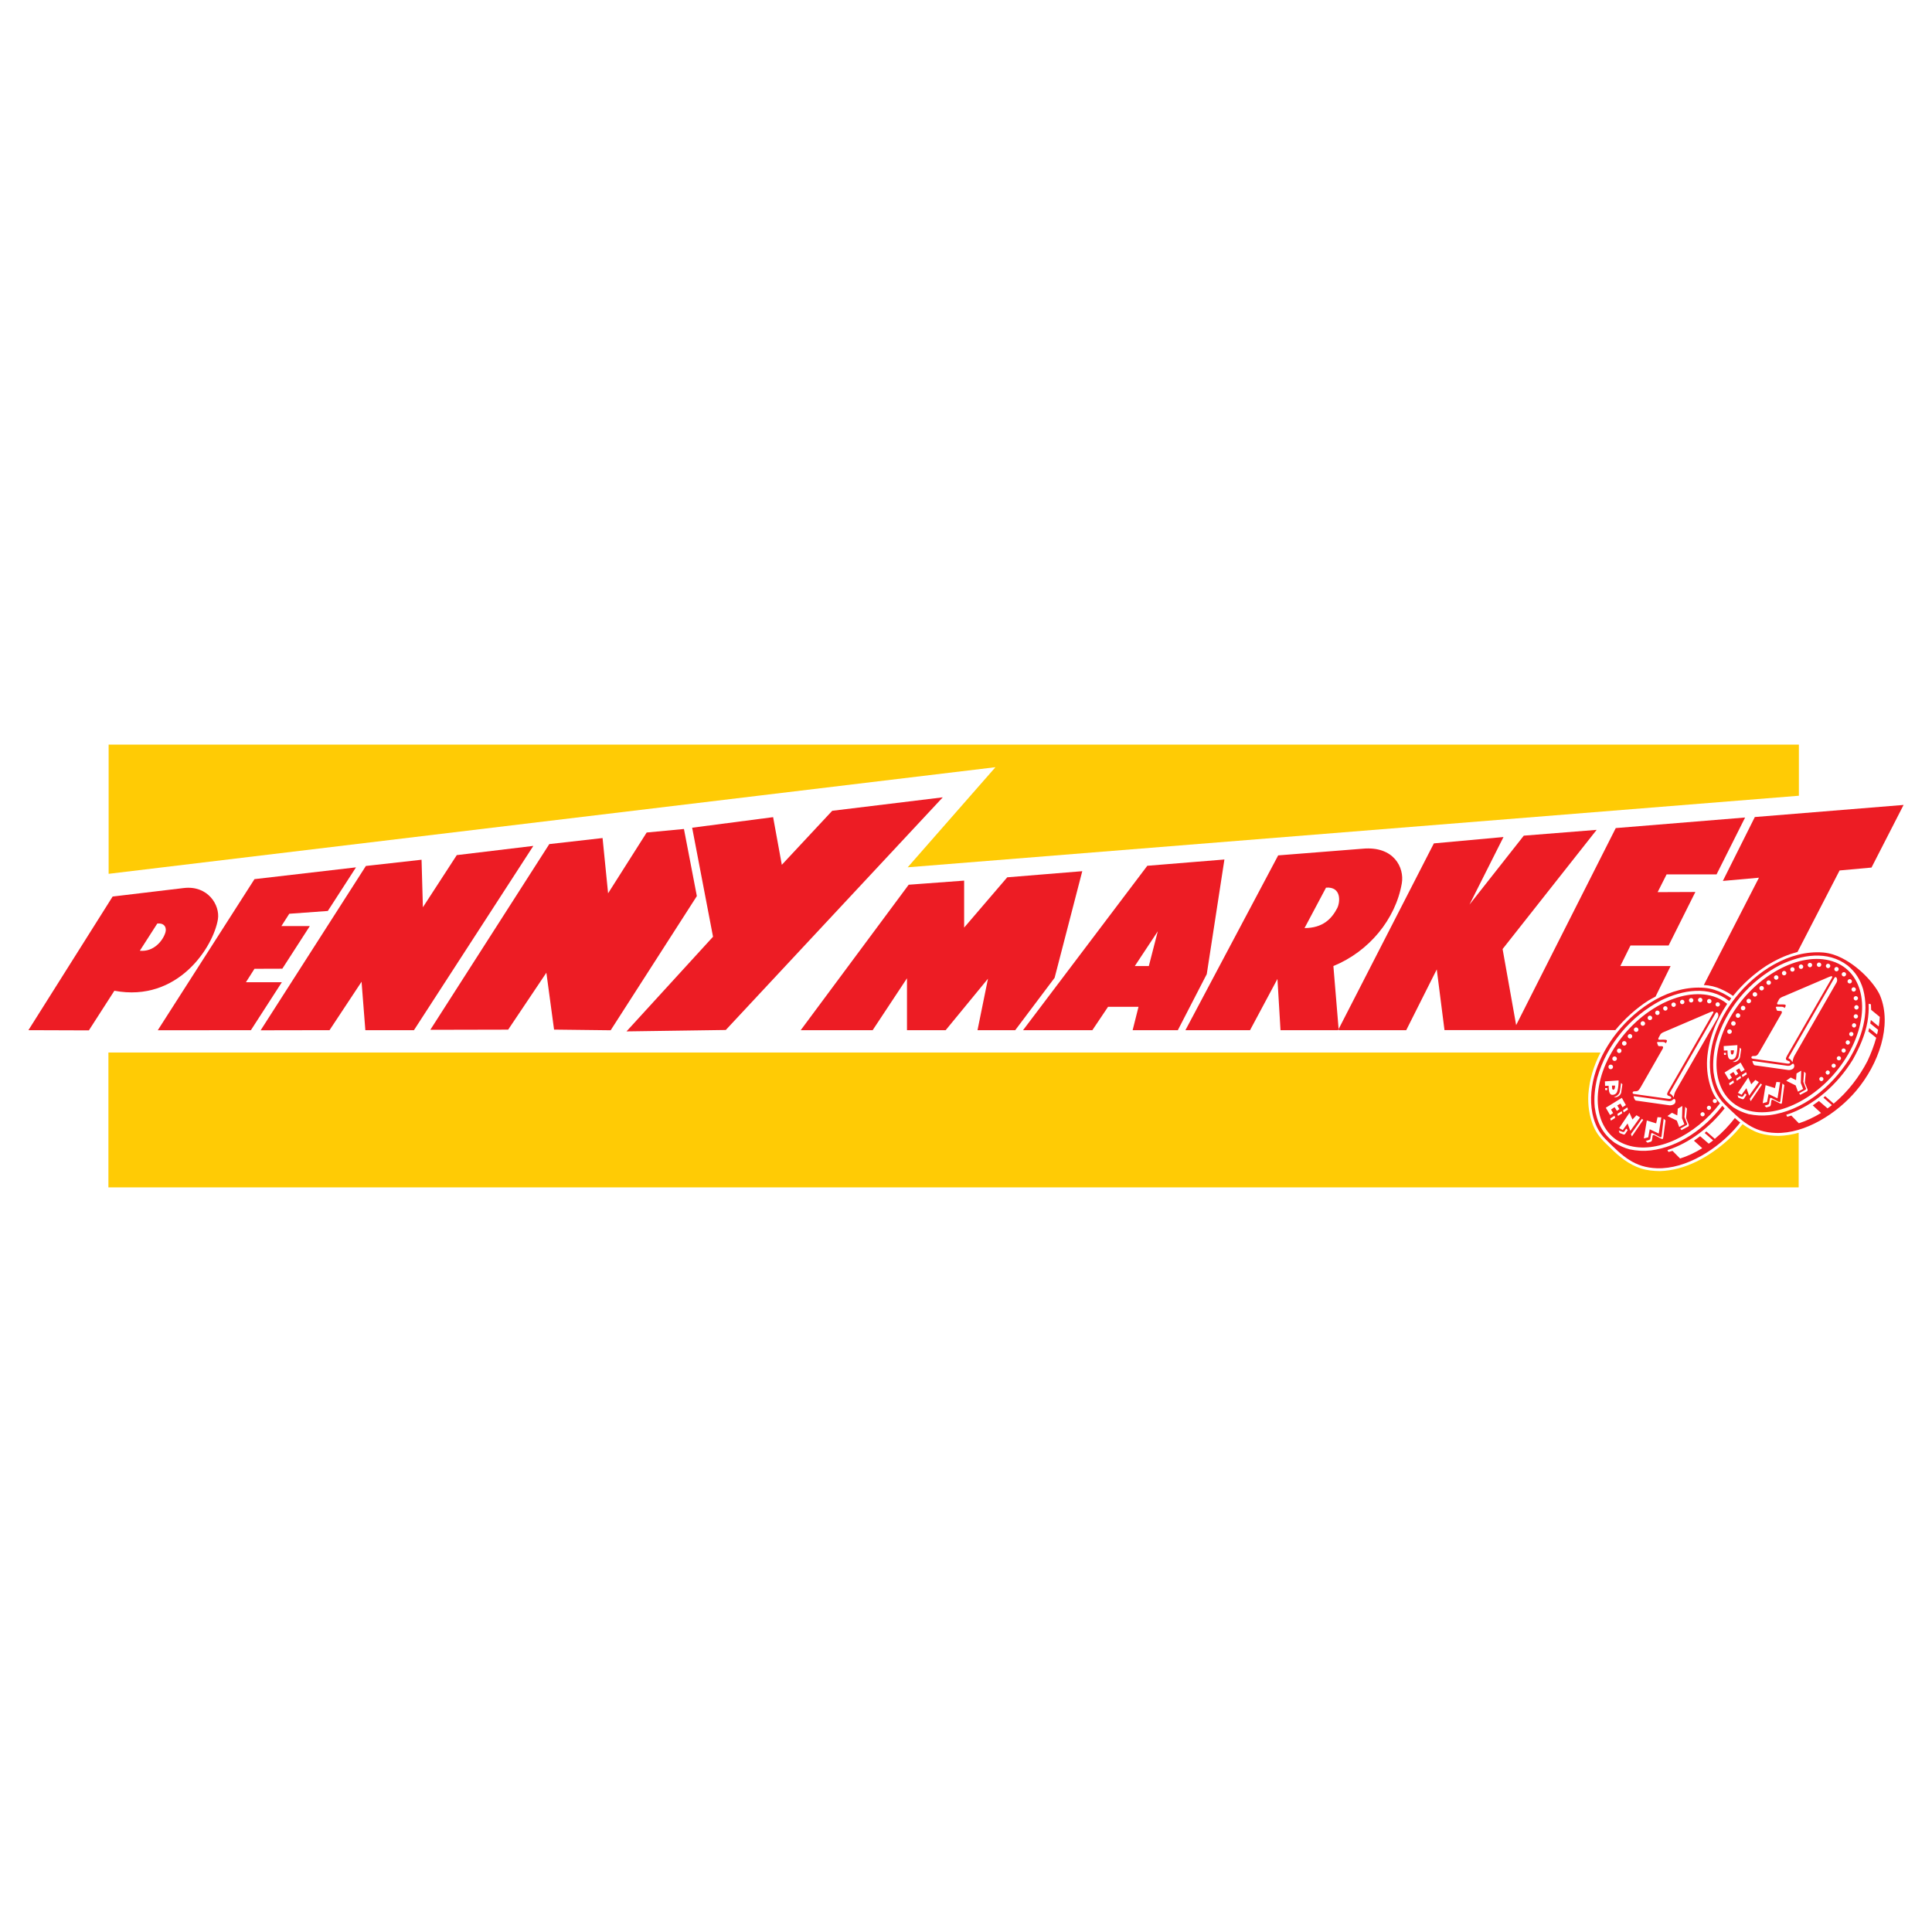 <?xml version="1.0" encoding="utf-8"?>
<!-- Generator: Adobe Illustrator 13.0.0, SVG Export Plug-In . SVG Version: 6.00 Build 14948)  -->
<!DOCTYPE svg PUBLIC "-//W3C//DTD SVG 1.0//EN" "http://www.w3.org/TR/2001/REC-SVG-20010904/DTD/svg10.dtd">
<svg version="1.0" id="Layer_1" xmlns="http://www.w3.org/2000/svg" xmlns:xlink="http://www.w3.org/1999/xlink" x="0px" y="0px"
	 width="192.756px" height="192.756px" viewBox="0 0 192.756 192.756" enable-background="new 0 0 192.756 192.756"
	 xml:space="preserve">
<g>
	<polygon fill-rule="evenodd" clip-rule="evenodd" fill="#FFFFFF" points="0,0 192.756,0 192.756,192.756 0,192.756 0,0 	"/>
	<path fill-rule="evenodd" clip-rule="evenodd" fill="#ED1C24" d="M69.056,82.581l2.083,10.878l-8.633,9.443l9.906-0.141
		L94.06,79.55l-11.031,1.343l-5.027,5.389l-0.868-4.755L69.056,82.581L69.056,82.581z M42.932,102.744l11.871-18.529l5.315-0.603
		l0.552,5.512l3.849-6.064l3.718-0.352l1.288,6.694l-8.598,13.388l-5.648-0.067l-0.767-5.676l-3.812,5.68L42.932,102.744
		L42.932,102.744z M26.004,102.793l10.5-16.395l5.554-0.622l0.134,4.742l3.381-5.203l7.638-0.919l-11.913,18.387l-4.847-0.002
		l-0.379-4.832l-3.195,4.831L26.004,102.793L26.004,102.793z M15.74,102.788l9.649-15.076l10.129-1.176l-2.811,4.351l-3.846,0.279
		l-0.787,1.23l2.839-0.004l-2.746,4.255l-2.777,0.009l-0.853,1.34l3.583,0.002l-3.089,4.785L15.74,102.788L15.74,102.788z
		 M15.691,92.144l-1.74,2.71c1.371,0.141,2.29-0.978,2.549-1.809C16.646,92.592,16.443,92.057,15.691,92.144L15.691,92.144z
		 M2.835,102.78l8.403-13.333l7.094-0.847c2.407-0.287,3.636,1.702,3.409,3.117c-0.444,2.721-3.965,8.323-10.33,7.13l-2.544,3.954
		L2.835,102.78L2.835,102.78z"/>
	<path fill-rule="evenodd" clip-rule="evenodd" fill="#ED1C24" d="M176.154,108.268l-0.291,1.801l0.436-0.12l0.152-0.796
		l0.893,0.426l0.258-1.607l-0.371-0.024l-0.145,0.61L176.154,108.268L176.154,108.268z M164.303,111.789l-0.297,1.793l0.441-0.112
		l0.145-0.804l0.9,0.426l0.258-1.608l-0.379-0.023l-0.137,0.618L164.303,111.789L164.303,111.789z M176.041,110.318l0.354-0.105
		c0.049-0.023,0.096-0.071,0.105-0.128l0.088-0.49c0.008-0.072,0.088-0.072,0.137-0.049l0.756,0.395
		c0.064,0.023,0.129,0.023,0.145-0.089l0.209-1.753l0.186,0.161l-0.227,1.712c-0.016,0.178-0.088,0.178-0.217,0.113l-0.707-0.362
		c-0.041-0.023-0.129,0.024-0.137,0.072l-0.057,0.427c-0.016,0.064-0.049,0.145-0.113,0.169l-0.336,0.096L176.041,110.318
		L176.041,110.318z M164.189,113.84l0.354-0.113c0.049-0.016,0.098-0.064,0.105-0.12l0.088-0.499
		c0.008-0.063,0.088-0.072,0.137-0.048l0.756,0.394c0.064,0.032,0.129,0.032,0.145-0.08l0.209-1.761l0.186,0.169l-0.225,1.704
		c-0.025,0.177-0.09,0.186-0.217,0.113l-0.709-0.362c-0.049-0.016-0.129,0.024-0.137,0.08l-0.057,0.418
		c-0.016,0.064-0.047,0.153-0.111,0.169l-0.338,0.104L164.189,113.84L164.189,113.84z M174.096,109.088l-0.178,0.281
		c-0.023,0.032-0.104,0.064-0.152,0.057l-0.41-0.153l0.08,0.241l0.361,0.137c0.074,0.04,0.162,0.017,0.201-0.04l0.25-0.386
		L174.096,109.088L174.096,109.088z M162.244,112.602l-0.178,0.289c-0.023,0.032-0.104,0.057-0.152,0.048l-0.41-0.145l0.082,0.241
		l0.361,0.137c0.064,0.041,0.16,0.017,0.201-0.048l0.248-0.378L162.244,112.602L162.244,112.602z M174.578,109.635l0.088,0.232
		l1.125-1.655l-0.129-0.113L174.578,109.635L174.578,109.635z M162.719,113.156l0.096,0.225l1.127-1.647l-0.129-0.113
		L162.719,113.156L162.719,113.156z M174.424,107.496l-1.027,1.535l0.361,0.193l0.482-0.659l0.273,0.747l0.965-1.351l-0.346-0.217
		l-0.41,0.435L174.424,107.496L174.424,107.496z M162.574,111.018l-1.029,1.535l0.361,0.193l0.475-0.659l0.281,0.739l0.965-1.343
		l-0.354-0.217l-0.402,0.426L162.574,111.018L162.574,111.018z M173.203,106.78l0.217,0.354l-0.25,0.177l-0.225-0.361l-0.361,0.226
		l0.209,0.361l-0.299,0.193c-0.152-0.258-0.271-0.459-0.434-0.725l1.592-0.988h0.008l0,0c0.145,0.249,0.266,0.482,0.41,0.716
		l-0.346,0.217l-0.201-0.362L173.203,106.78L173.203,106.78z M161.352,110.294l0.217,0.361l-0.248,0.177l-0.234-0.369l-0.354,0.233
		l0.209,0.361l-0.305,0.193c-0.145-0.258-0.266-0.467-0.426-0.732l1.592-0.98h0.008v-0.008c0.137,0.249,0.266,0.482,0.402,0.724
		l-0.338,0.217l-0.201-0.362L161.352,110.294L161.352,110.294z M174.207,106.974l0.072,0.209l-0.434,0.281l-0.057-0.217
		L174.207,106.974L174.207,106.974z M162.357,110.486l0.064,0.218l-0.428,0.281l-0.062-0.217L162.357,110.486L162.357,110.486z
		 M173.645,107.344l0.057,0.208l-0.426,0.273l-0.049-0.201L173.645,107.344L173.645,107.344z M161.795,110.865l0.055,0.208
		l-0.426,0.266l-0.057-0.201L161.795,110.865L161.795,110.865z M172.945,107.793l0.049,0.226l-0.426,0.273l-0.057-0.217
		L172.945,107.793L172.945,107.793z M161.086,111.314l0.057,0.218l-0.426,0.273l-0.057-0.21L161.086,111.314L161.086,111.314z
		 M172.205,105.044h-0.209l0.008,0.152c0,0.08,0.201,0.072,0.201-0.008V105.044L172.205,105.044z M160.355,108.557l-0.209,0.009
		v0.145c0.008,0.08,0.209,0.08,0.209,0V108.557L160.355,108.557z M173.717,104.658l-0.137-0.137
		c-0.039,0.281-0.064,0.61-0.129,0.908c-0.062,0.249-0.328,0.435-0.594,0.515c0.256,0.032,0.346-0.008,0.475-0.097
		c0.119-0.072,0.248-0.241,0.264-0.361C173.637,105.213,173.686,104.932,173.717,104.658L173.717,104.658z M161.867,108.18
		l-0.137-0.137c-0.041,0.281-0.064,0.603-0.129,0.9c-0.064,0.257-0.33,0.442-0.596,0.522c0.258,0.032,0.338-0.016,0.475-0.097
		c0.121-0.072,0.25-0.241,0.266-0.37C161.785,108.734,161.834,108.453,161.867,108.18L161.867,108.18z M172.994,104.786
		l-0.314,0.008c0,0.161-0.008,0.419,0.129,0.419C172.961,105.204,172.994,104.972,172.994,104.786L172.994,104.786z
		 M161.135,108.308h-0.305c0,0.169-0.01,0.418,0.127,0.418C161.111,108.726,161.135,108.484,161.135,108.308L161.135,108.308z
		 M173.34,104.271l-1.367,0.097l0.016,0.45l0.361-0.016c0.018,0.321-0.016,0.908,0.371,0.908c0.297,0,0.441-0.185,0.498-0.386
		C173.316,104.995,173.34,104.649,173.34,104.271L173.34,104.271z M161.488,107.793l-1.367,0.097l0.018,0.45l0.354-0.016
		c0.023,0.321-0.008,0.908,0.377,0.908c0.299,0,0.443-0.185,0.498-0.394C161.465,108.509,161.488,108.163,161.488,107.793
		L161.488,107.793z M179.996,106.909l-0.08,1.029l0.266,0.659c0.008,0.048-0.008,0.112-0.057,0.128l-0.627,0.354l0.113,0.152
		l0.674-0.354c0.057-0.032,0.072-0.129,0.057-0.185l-0.273-0.668l0.088-0.94L179.996,106.909L179.996,106.909z M168.137,110.423
		l-0.08,1.028l0.266,0.668c0.016,0.04,0,0.104-0.049,0.128l-0.627,0.354l0.113,0.152l0.676-0.361
		c0.057-0.024,0.072-0.121,0.057-0.177l-0.273-0.668l0.088-0.94L168.137,110.423L168.137,110.423z M179.193,107.761l-0.531-0.257
		l-0.451,0.321l0.941,0.467l0.232,0.627l0.516-0.273l-0.234-0.603l0.041-1.223l-0.467,0.282L179.193,107.761L179.193,107.761z
		 M167.342,111.283l-0.531-0.258l-0.449,0.321l0.939,0.459l0.234,0.635l0.514-0.273l-0.232-0.603l0.031-1.223l-0.457,0.273
		L167.342,111.283L167.342,111.283z M178.822,105.952c-0.064-0.088-0.168-0.298-0.395-0.37l0.025-0.056l0.031-0.072l4.52-7.863
		c0.184-0.321,0.395,0.137,0.232,0.426l-4.172,7.26C178.807,105.727,178.871,106.032,178.822,105.952L178.822,105.952z
		 M166.965,109.466c-0.057-0.089-0.162-0.29-0.387-0.362l0.023-0.063l0.033-0.073l4.518-7.862c0.186-0.313,0.387,0.137,0.232,0.426
		l-4.18,7.268C166.955,109.249,167.02,109.546,166.965,109.466L166.965,109.466z M178.67,106.273
		c-0.064,0.049-0.225,0.081-0.369,0.057l-3.434-0.482c-0.096-0.016,0.088,0.426,0.193,0.435l3.367,0.474
		c0.162,0.017,0.371-0.048,0.482-0.145c0.072-0.056,0.129-0.233,0.098-0.338C178.967,106.089,178.871,106.064,178.67,106.273
		L178.67,106.273z M166.811,109.787c-0.057,0.057-0.217,0.089-0.361,0.064l-3.434-0.49c-0.096-0.008,0.09,0.434,0.193,0.442
		l3.369,0.474c0.16,0.017,0.369-0.056,0.482-0.145c0.072-0.056,0.129-0.233,0.096-0.346
		C167.109,109.61,167.02,109.586,166.811,109.787L166.811,109.787z M177.762,101.08c0.057-0.193-0.033-0.226-0.16-0.217
		l-0.193-0.009c-0.098,0-0.129-0.04-0.137-0.072l-0.098-0.265c-0.008-0.024,0.049-0.081,0.09-0.081l0.49,0.009
		c0.055,0,0.273,0.031,0.289,0.136l0.064-0.104c0.129-0.225,0.039-0.272-0.299-0.265H177.4c-0.113-0.008-0.129-0.08-0.057-0.217
		l0.145-0.273c0.096-0.178,0.312-0.258,0.506-0.33l4.527-1.938c0.258-0.112,0.354-0.064,0.232,0.145l-4.463,7.742
		c-0.176,0.313-0.145,0.419,0.137,0.507c0.242,0.072,0.242,0.313-0.104,0.266l-3.457-0.49c-0.201-0.032-0.16-0.274,0.057-0.266
		c0.289,0.016,0.402-0.024,0.619-0.41L177.762,101.08L177.762,101.08z M165.91,104.594c0.057-0.186-0.031-0.226-0.16-0.218h-0.193
		c-0.096-0.008-0.129-0.04-0.137-0.08l-0.096-0.266c-0.008-0.023,0.047-0.08,0.08-0.072h0.498c0.057,0,0.273,0.032,0.289,0.145
		l0.064-0.104c0.129-0.232,0.041-0.272-0.297-0.272l-0.41,0.008c-0.121-0.008-0.129-0.08-0.057-0.217l0.145-0.273
		c0.098-0.186,0.314-0.258,0.506-0.338l4.527-1.938c0.258-0.113,0.354-0.064,0.225,0.145l-4.453,7.75
		c-0.178,0.313-0.145,0.419,0.137,0.499c0.232,0.08,0.24,0.321-0.113,0.266l-3.449-0.482c-0.201-0.032-0.16-0.273,0.057-0.266
		c0.289,0.008,0.402-0.024,0.619-0.41L165.91,104.594L165.91,104.594z M182.344,107.215c-0.104,0-0.201-0.104-0.201-0.218
		c0.008-0.104,0.105-0.2,0.217-0.2c0.113,0.008,0.209,0.104,0.201,0.208C182.561,107.126,182.457,107.223,182.344,107.215
		L182.344,107.215z M170.494,110.736c-0.113,0-0.201-0.113-0.201-0.226c0.008-0.104,0.104-0.192,0.217-0.192
		c0.111,0.008,0.209,0.104,0.201,0.208C170.711,110.64,170.605,110.744,170.494,110.736L170.494,110.736z M182.939,106.531
		c-0.113,0-0.209-0.104-0.201-0.209c0-0.113,0.104-0.209,0.209-0.201c0.121,0,0.209,0.104,0.209,0.209
		C183.148,106.442,183.051,106.539,182.939,106.531L182.939,106.531z M171.08,110.053c-0.104-0.008-0.201-0.104-0.193-0.217
		c0-0.105,0.105-0.201,0.209-0.193c0.113,0,0.209,0.104,0.209,0.209C171.297,109.964,171.201,110.053,171.08,110.053L171.08,110.053
		z M183.461,105.791c-0.111,0-0.209-0.104-0.209-0.217c0.01-0.112,0.113-0.201,0.217-0.201c0.121,0.009,0.209,0.104,0.209,0.218
		C183.678,105.703,183.574,105.8,183.461,105.791L183.461,105.791z M183.936,105.02c-0.119,0-0.209-0.104-0.209-0.217
		c0.008-0.112,0.105-0.209,0.217-0.201c0.121,0,0.209,0.104,0.209,0.217C184.145,104.932,184.049,105.027,183.936,105.02
		L183.936,105.02z M184.346,104.224c-0.111-0.008-0.209-0.112-0.201-0.226c0-0.112,0.105-0.209,0.217-0.209
		c0.113,0.009,0.209,0.113,0.209,0.226C184.562,104.127,184.467,104.224,184.346,104.224L184.346,104.224z M184.699,103.388
		c-0.111-0.009-0.209-0.104-0.209-0.226c0.008-0.112,0.105-0.209,0.227-0.2c0.111,0,0.209,0.104,0.199,0.208
		C184.916,103.291,184.812,103.388,184.699,103.388L184.699,103.388z M184.973,102.52c-0.111-0.009-0.209-0.112-0.201-0.226
		c0-0.12,0.105-0.209,0.219-0.209c0.111,0.008,0.209,0.104,0.199,0.217C185.189,102.423,185.086,102.52,184.973,102.52
		L184.973,102.52z M185.15,101.619c-0.121,0-0.209-0.105-0.209-0.226c0.008-0.112,0.104-0.209,0.217-0.201
		c0.121,0,0.217,0.104,0.217,0.217C185.367,101.53,185.262,101.627,185.15,101.619L185.15,101.619z M185.215,100.727
		c-0.121-0.009-0.217-0.112-0.217-0.226c0.008-0.12,0.111-0.217,0.225-0.217c0.121,0.008,0.217,0.112,0.217,0.225
		C185.432,100.63,185.326,100.727,185.215,100.727L185.215,100.727z M185.15,99.817c-0.113-0.008-0.217-0.104-0.209-0.225
		c0-0.121,0.104-0.209,0.225-0.209c0.113,0.008,0.209,0.104,0.209,0.217C185.367,99.722,185.262,99.817,185.15,99.817L185.15,99.817
		z M184.941,98.934c-0.121,0-0.217-0.104-0.217-0.226c0.008-0.12,0.104-0.209,0.225-0.209c0.121,0.008,0.217,0.104,0.217,0.226
		C185.158,98.837,185.053,98.941,184.941,98.934L184.941,98.934z M184.539,98.121c-0.121,0-0.217-0.104-0.209-0.217
		c0-0.12,0.105-0.217,0.225-0.217c0.113,0.008,0.217,0.112,0.209,0.225C184.764,98.033,184.652,98.129,184.539,98.121
		L184.539,98.121z M183.961,97.422c-0.121,0-0.219-0.112-0.209-0.225c0-0.121,0.104-0.209,0.225-0.209
		c0.111,0.008,0.217,0.104,0.209,0.217C184.186,97.325,184.072,97.43,183.961,97.422L183.961,97.422z M183.221,96.915
		c-0.121-0.008-0.217-0.112-0.209-0.225c0-0.12,0.104-0.217,0.225-0.217c0.113,0.008,0.217,0.104,0.209,0.225
		C183.445,96.819,183.334,96.915,183.221,96.915L183.221,96.915z M171.369,100.429c-0.119,0-0.217-0.104-0.209-0.225
		c0-0.121,0.105-0.209,0.225-0.209c0.113,0,0.211,0.104,0.211,0.225C171.586,100.34,171.482,100.437,171.369,100.429
		L171.369,100.429z M182.377,96.594c-0.113-0.008-0.217-0.112-0.209-0.233c0-0.112,0.111-0.217,0.225-0.209
		c0.129,0,0.217,0.113,0.217,0.225C182.602,96.497,182.504,96.594,182.377,96.594L182.377,96.594z M170.525,100.107
		c-0.113,0-0.217-0.104-0.209-0.226c0-0.12,0.105-0.217,0.225-0.217c0.121,0.008,0.217,0.112,0.217,0.226
		C170.75,100.011,170.654,100.115,170.525,100.107L170.525,100.107z M181.477,96.473c-0.113-0.008-0.219-0.113-0.209-0.225
		c0-0.121,0.104-0.225,0.225-0.217c0.121,0,0.217,0.104,0.217,0.226C181.701,96.376,181.605,96.473,181.477,96.473L181.477,96.473z
		 M169.625,99.986c-0.121,0-0.217-0.104-0.217-0.225c0.008-0.121,0.111-0.218,0.232-0.218c0.121,0.009,0.217,0.113,0.209,0.233
		C169.85,99.898,169.746,99.995,169.625,99.986L169.625,99.986z M180.566,96.505c-0.111-0.008-0.217-0.113-0.209-0.233
		c0-0.121,0.113-0.217,0.227-0.209c0.129,0,0.217,0.104,0.217,0.225C180.793,96.409,180.695,96.505,180.566,96.505L180.566,96.505z
		 M168.717,100.019c-0.113,0-0.217-0.104-0.209-0.225c0-0.121,0.104-0.217,0.225-0.217c0.121,0.008,0.217,0.104,0.217,0.225
		C168.941,99.922,168.846,100.026,168.717,100.019L168.717,100.019z M179.674,96.666c-0.111,0-0.209-0.104-0.209-0.225
		c0.01-0.121,0.113-0.217,0.227-0.217c0.129,0.008,0.225,0.113,0.217,0.225C179.908,96.578,179.803,96.674,179.674,96.666
		L179.674,96.666z M167.824,100.188c-0.113-0.008-0.209-0.104-0.209-0.233c0.008-0.112,0.113-0.209,0.225-0.209
		c0.129,0,0.217,0.112,0.217,0.226C168.049,100.099,167.953,100.188,167.824,100.188L167.824,100.188z M178.822,96.939
		c-0.119,0-0.217-0.104-0.209-0.225c0-0.121,0.105-0.225,0.225-0.217c0.121,0,0.219,0.113,0.209,0.233
		C179.047,96.851,178.943,96.947,178.822,96.939L178.822,96.939z M166.973,100.461c-0.121,0-0.219-0.112-0.219-0.233
		c0.01-0.12,0.105-0.217,0.227-0.209c0.129,0,0.225,0.104,0.217,0.226C167.197,100.364,167.092,100.469,166.973,100.461
		L166.973,100.461z M177.994,97.31c-0.121,0-0.217-0.104-0.209-0.226c0-0.12,0.105-0.217,0.227-0.217
		c0.119,0.008,0.217,0.104,0.217,0.225C178.219,97.221,178.123,97.317,177.994,97.31L177.994,97.31z M166.143,100.831
		c-0.119-0.008-0.217-0.104-0.207-0.233c0-0.121,0.104-0.209,0.225-0.209c0.121,0.008,0.217,0.104,0.209,0.226
		C166.369,100.742,166.264,100.831,166.143,100.831L166.143,100.831z M177.207,97.751c-0.121-0.008-0.225-0.112-0.217-0.232
		c0-0.129,0.111-0.217,0.232-0.217c0.121,0.008,0.217,0.104,0.217,0.232C177.432,97.655,177.328,97.751,177.207,97.751
		L177.207,97.751z M165.355,101.265c-0.121,0-0.225-0.104-0.217-0.225c0-0.129,0.105-0.226,0.225-0.217
		c0.129,0,0.225,0.104,0.217,0.232C165.58,101.177,165.477,101.272,165.355,101.265L165.355,101.265z M176.451,98.258
		c-0.121,0-0.217-0.104-0.217-0.232c0.008-0.121,0.111-0.218,0.232-0.218c0.129,0.008,0.225,0.112,0.225,0.233
		C176.684,98.17,176.58,98.266,176.451,98.258L176.451,98.258z M164.6,101.779c-0.121-0.008-0.217-0.104-0.217-0.232
		c0.008-0.121,0.113-0.218,0.234-0.218c0.127,0.008,0.225,0.112,0.225,0.233C164.834,101.691,164.729,101.779,164.6,101.779
		L164.6,101.779z M175.744,98.82c-0.121-0.008-0.219-0.112-0.211-0.232c0-0.121,0.105-0.226,0.227-0.218
		c0.129,0,0.225,0.105,0.225,0.233C175.977,98.725,175.871,98.82,175.744,98.82L175.744,98.82z M163.893,102.343
		c-0.121-0.009-0.217-0.113-0.217-0.233c0.008-0.129,0.111-0.226,0.232-0.226c0.129,0.008,0.225,0.113,0.225,0.241
		C164.125,102.246,164.021,102.343,163.893,102.343L163.893,102.343z M175.076,99.432c-0.121,0-0.217-0.104-0.217-0.225
		c0.008-0.129,0.111-0.226,0.232-0.218c0.129,0,0.225,0.104,0.225,0.233C175.309,99.344,175.205,99.44,175.076,99.432
		L175.076,99.432z M163.225,102.953c-0.119,0-0.217-0.104-0.217-0.232c0.008-0.121,0.113-0.218,0.232-0.218
		c0.129,0.008,0.227,0.104,0.227,0.233C163.459,102.865,163.354,102.962,163.225,102.953L163.225,102.953z M174.465,100.099
		c-0.121-0.008-0.217-0.112-0.217-0.241c0.008-0.12,0.113-0.217,0.232-0.217c0.129,0.008,0.227,0.113,0.227,0.233
		C174.697,100.003,174.594,100.099,174.465,100.099L174.465,100.099z M162.613,103.612c-0.119,0-0.217-0.104-0.217-0.233
		c0.008-0.12,0.113-0.217,0.234-0.217c0.119,0.008,0.225,0.113,0.217,0.233C162.848,103.517,162.742,103.62,162.613,103.612
		L162.613,103.612z M173.895,100.799c-0.121,0-0.217-0.104-0.209-0.226c0-0.128,0.104-0.233,0.225-0.225
		c0.129,0,0.225,0.112,0.225,0.232C174.127,100.71,174.023,100.807,173.895,100.799L173.895,100.799z M162.043,104.32
		c-0.121-0.008-0.217-0.104-0.217-0.233c0.008-0.12,0.105-0.226,0.232-0.217c0.129,0,0.227,0.104,0.227,0.232
		C162.277,104.231,162.172,104.32,162.043,104.32L162.043,104.32z M173.389,101.547c-0.121,0-0.219-0.113-0.211-0.233
		c0-0.129,0.105-0.226,0.227-0.226c0.129,0.008,0.225,0.112,0.225,0.241C173.621,101.45,173.516,101.555,173.389,101.547
		L173.389,101.547z M161.537,105.068c-0.121-0.009-0.217-0.113-0.217-0.241c0.008-0.121,0.111-0.226,0.232-0.218
		c0.129,0,0.225,0.104,0.225,0.233C161.77,104.972,161.666,105.068,161.537,105.068L161.537,105.068z M172.938,102.334
		c-0.129,0-0.225-0.112-0.225-0.232c0.008-0.121,0.111-0.226,0.232-0.218c0.129,0,0.232,0.113,0.225,0.233
		C173.17,102.238,173.059,102.343,172.938,102.334L172.938,102.334z M161.078,105.855c-0.121-0.008-0.225-0.112-0.217-0.232
		c0-0.129,0.113-0.226,0.234-0.226c0.127,0.008,0.225,0.112,0.225,0.241C161.312,105.76,161.207,105.855,161.078,105.855
		L161.078,105.855z M172.543,103.154c-0.119-0.008-0.225-0.112-0.217-0.241c0-0.12,0.113-0.226,0.232-0.217
		c0.129,0,0.227,0.112,0.227,0.232C172.777,103.058,172.672,103.154,172.543,103.154L172.543,103.154z M160.693,106.676
		c-0.129-0.008-0.227-0.112-0.217-0.241c0-0.129,0.104-0.226,0.232-0.217c0.129,0,0.225,0.104,0.225,0.232
		C160.926,106.579,160.82,106.676,160.693,106.676L160.693,106.676z M181.709,107.866c-0.104-0.009-0.201-0.105-0.201-0.226
		c0.008-0.104,0.105-0.201,0.217-0.193c0.113,0,0.209,0.104,0.201,0.21C181.926,107.77,181.822,107.866,181.709,107.866
		L181.709,107.866z M169.857,111.379c-0.111,0-0.201-0.104-0.201-0.217c0.008-0.104,0.105-0.201,0.219-0.201
		c0.111,0.008,0.209,0.104,0.199,0.218C170.074,111.291,169.971,111.388,169.857,111.379L169.857,111.379z M180.857,110.286
		l0.828,0.755c-0.699,0.427-1.439,0.78-2.211,1.029l-0.756-0.771l-0.402,0.121l-0.105-0.193c2.775-0.893,5.17-3.088,6.65-5.516
		c0.658-1.182,1.213-2.42,1.455-3.755c0.104-0.595,0.145-1.206,0.119-1.809l0.227,0.048c0.008,0.218,0.016,0.402,0.023,0.555
		l0.861,0.708c-0.018,0.177-0.025,0.354-0.041,0.53c-0.016,0.137-0.049,0.273-0.064,0.419l-0.787-0.644l-0.057,0.346l0.779,0.635
		c-0.023,0.153-0.064,0.306-0.104,0.467l-0.781-0.636l-0.088,0.33l0.787,0.635c-0.217,0.78-0.521,1.568-0.867,2.308
		c-0.805,1.56-1.963,3.087-3.377,4.261l-0.852-0.747l-0.17,0.152l0.844,0.74c-0.137,0.112-0.281,0.225-0.434,0.329l-0.859-0.739
		L180.857,110.286L180.857,110.286z M172.045,110.149c-0.707-0.708-1.102-1.568-1.318-2.581c-0.547-2.838,0.684-5.837,2.42-8.032
		c2.043-2.581,5.355-4.784,8.779-4.502c0.668,0.064,1.271,0.265,1.857,0.562c1.938,0.989,3.408,2.807,3.795,3.738
		c1.23,2.983-0.16,6.835-2.355,9.455c-1.938,2.315-5.146,4.342-8.049,4.245C174.924,112.963,173.773,111.878,172.045,110.149
		L172.045,110.149z M174.232,110.744c3.232,1.021,7.799-1.479,10.162-5.563c2.355-4.076,1.648-8.257-1.584-9.278
		c-3.232-1.029-7.799,1.472-10.154,5.548C170.283,105.542,171,109.707,174.232,110.744L174.232,110.744z M172.326,100.155
		c-0.402-0.329-0.852-0.578-1.367-0.739c-3.23-1.013-7.799,1.479-10.154,5.556c-2.371,4.084-1.656,8.265,1.576,9.286
		c2.838,0.9,6.721-0.925,9.223-4.173c-0.258-0.298-0.49-0.627-0.668-0.989l-0.152-0.338c-0.387-1.013-0.523-2.002-0.467-3.087
		C170.461,103.701,171.209,101.796,172.326,100.155L172.326,100.155z M174.457,111.154c0.715,0.145,1.375,0.185,2.09,0.104
		c3.305-0.418,6.15-2.79,7.904-5.516c1.285-2.114,2.09-4.599,1.43-7.06c-0.297-0.964-0.754-1.696-1.535-2.347
		c-2.018-1.543-4.605-1.085-6.744-0.056c-3.064,1.592-5.451,4.397-6.393,7.75c-0.232,0.957-0.346,1.93-0.25,2.936
		c0.201,1.471,0.773,2.645,1.994,3.529C173.436,110.792,173.895,111.001,174.457,111.154L174.457,111.154z M172.527,99.874
		l-0.033-0.024c-2.018-1.535-4.605-1.085-6.744-0.056c-3.064,1.6-5.451,4.405-6.393,7.75c-0.232,0.965-0.346,1.938-0.248,2.935
		c0.201,1.479,0.771,2.646,1.986,3.529c0.49,0.306,0.947,0.515,1.51,0.668c0.717,0.145,1.375,0.185,2.092,0.104
		c2.861-0.362,5.377-2.195,7.139-4.454c0.08,0.088,0.152,0.177,0.232,0.257c-1.463,1.865-3.465,3.441-5.707,4.165l0.104,0.185
		l0.402-0.112l0.756,0.764c0.764-0.241,1.512-0.595,2.211-1.029l-0.828-0.747l0.619-0.45l0.859,0.747
		c0.154-0.104,0.299-0.217,0.436-0.329l-0.846-0.74l0.17-0.152l0.844,0.739c0.74-0.61,1.416-1.326,2.002-2.082
		c0.178,0.169,0.354,0.321,0.531,0.45c-0.088,0.112-0.17,0.226-0.258,0.321c-1.93,2.308-5.137,4.342-8.039,4.245
		c-2.252-0.08-3.402-1.157-5.131-2.895c-0.715-0.707-1.102-1.56-1.318-2.572c-0.555-2.838,0.684-5.845,2.42-8.032
		c2.043-2.581,5.355-4.783,8.779-4.502c0.668,0.064,1.279,0.265,1.857,0.555c0.273,0.137,0.547,0.313,0.805,0.482
		C172.664,99.689,172.6,99.777,172.527,99.874L172.527,99.874z"/>
	<path fill-rule="evenodd" clip-rule="evenodd" fill="#ED1C24" d="M179.34,94.974c-0.104,0.024-0.217,0.064-0.328,0.097
		c-0.965,0.281-1.842,0.708-2.701,1.23c-1.264,0.812-2.438,1.857-3.402,3.063c-0.377-0.258-0.779-0.498-1.189-0.668
		c-0.531-0.249-1.109-0.386-1.729-0.418l5.5-10.709l-3.602,0.322l3.191-6.375l14.842-1.207l-3.201,6.248l-3.184,0.289L179.34,94.974
		L179.34,94.974z M79.887,102.781L90.66,88.269l5.532-0.41v4.688l4.3-5.017l7.486-0.611l-2.758,10.636l-3.932,5.227h-3.762
		l1.045-5.138l-4.222,5.138h-3.859v-5.178l-3.425,5.178H79.887L79.887,102.781z M113.221,96.381h1.398l0.893-3.465L113.221,96.381
		L113.221,96.381z M113.59,100.449h-3.039l-1.566,2.332h-6.916l12.398-16.402l7.693-0.627l-1.76,11.433l-2.887,5.596h-4.51
		L113.59,100.449L113.59,100.449z M135.965,84.675l-8.441,0.667l-9.254,17.439h6.447l2.734-5.113l0.305,5.113h5.807l-0.531-6.4
		c3.537-1.439,6.207-4.663,6.826-8.249C140.131,86.557,139.061,84.394,135.965,84.675L135.965,84.675z M132.299,88.559l-2.146,4.036
		c1.816-0.008,2.693-0.9,3.264-1.994C133.723,89.981,133.842,88.446,132.299,88.559L132.299,88.559z M165.174,99.429l1.504-3.047
		h-5.018l1.014-2.05h3.803l2.67-5.339l-3.764,0.016l0.893-1.769h4.984l2.848-5.676l-12.904,1.054l-9.938,19.657l-1.352-7.589
		l9.383-11.891l-7.268,0.579l-5.42,6.882l3.395-6.746l-6.947,0.635l-9.559,18.637h6.801l3.047-6.062l0.771,6.055h7.236h-0.016h9.824
		c0.926-1.126,2.074-2.171,3.297-2.951C164.699,99.678,164.926,99.565,165.174,99.429L165.174,99.429z"/>
	<path fill-rule="evenodd" clip-rule="evenodd" fill="#FFCB05" d="M159.684,105.004c-0.676,1.302-1.109,2.709-1.215,4.181
		c-0.057,1.077,0.08,2.074,0.467,3.079l0.152,0.338c0.354,0.747,0.941,1.318,1.535,1.881c0.9,0.9,1.883,1.705,3.104,2.099
		c0.619,0.193,1.23,0.249,1.873,0.258c2.549-0.064,4.889-1.415,6.754-3.063c0.531-0.475,1.037-1.021,1.504-1.616
		c0.531,0.386,1.094,0.707,1.721,0.908c0.619,0.186,1.238,0.25,1.873,0.258c0.691-0.017,1.367-0.129,2.002-0.313v5.451H10.816
		v-13.459H159.684L159.684,105.004z"/>
	<polygon fill-rule="evenodd" clip-rule="evenodd" fill="#FFCB05" points="10.838,74.293 179.475,74.293 179.475,79.391 
		90.562,86.53 99.316,76.544 10.838,87.181 10.838,74.293 	"/>
</g>
</svg>
